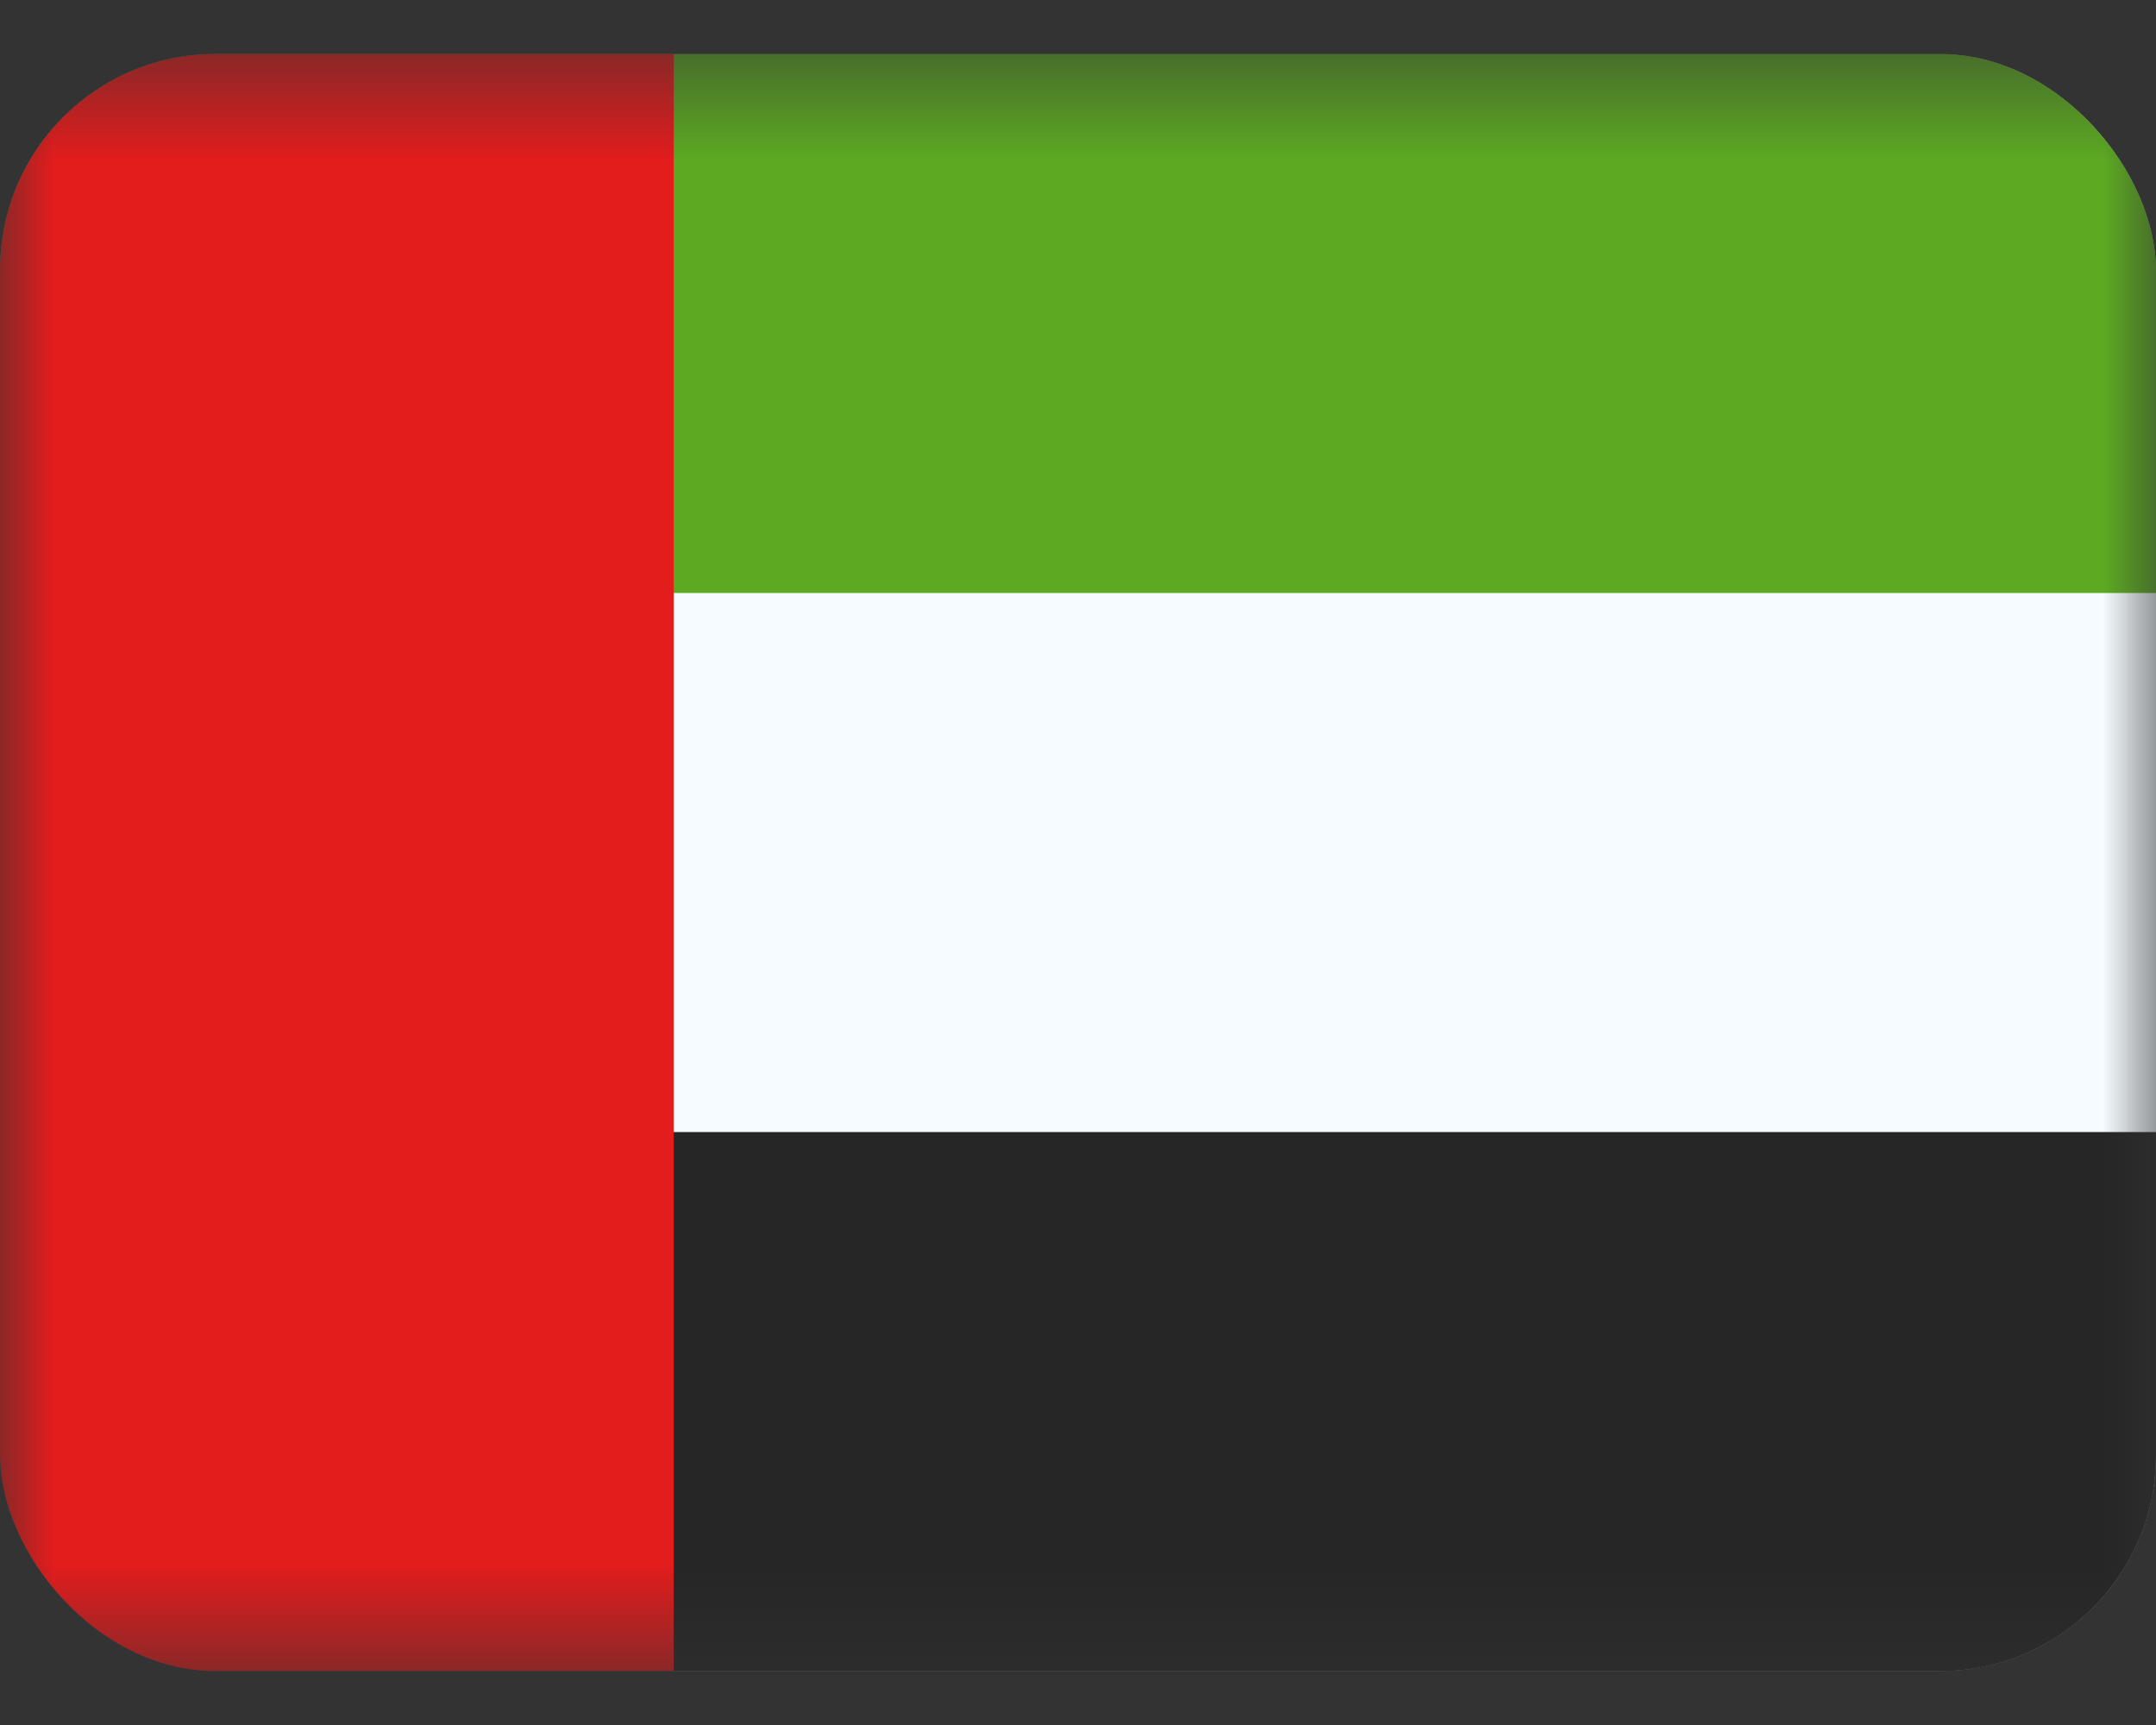 <svg width="20" height="16" viewBox="0 0 20 16" fill="none" xmlns="http://www.w3.org/2000/svg">
<rect x="0" y="0" width="20" height="16" fill="#333333" stroke="none"/>
<g clip-path="url(#clip0_15059_36114)">
<mask id="mask0_15059_36114" style="mask-type:luminance" maskUnits="userSpaceOnUse" x="0" y="0" width="20" height="16">
<rect y="0.5" width="20" height="15" fill="white"/>
</mask>
<g mask="url(#mask0_15059_36114)">
<path fill-rule="evenodd" clip-rule="evenodd" d="M0 0.5H20V15.5H0V0.5Z" fill="#F5FBFF"/>
<path fill-rule="evenodd" clip-rule="evenodd" d="M0 0.5V5.5H20V0.5H0Z" fill="#5DAA22"/>
<path fill-rule="evenodd" clip-rule="evenodd" d="M0 10.5V15.5H20V10.5H0Z" fill="#262626"/>
<rect y="0.5" width="6.25" height="15" fill="#E31C1C"/>
</g>
</g>
<defs>
<clipPath id="clip0_15059_36114">
<rect y="0.5" width="20" height="15" rx="2" fill="white"/>
</clipPath>
</defs>
</svg>
